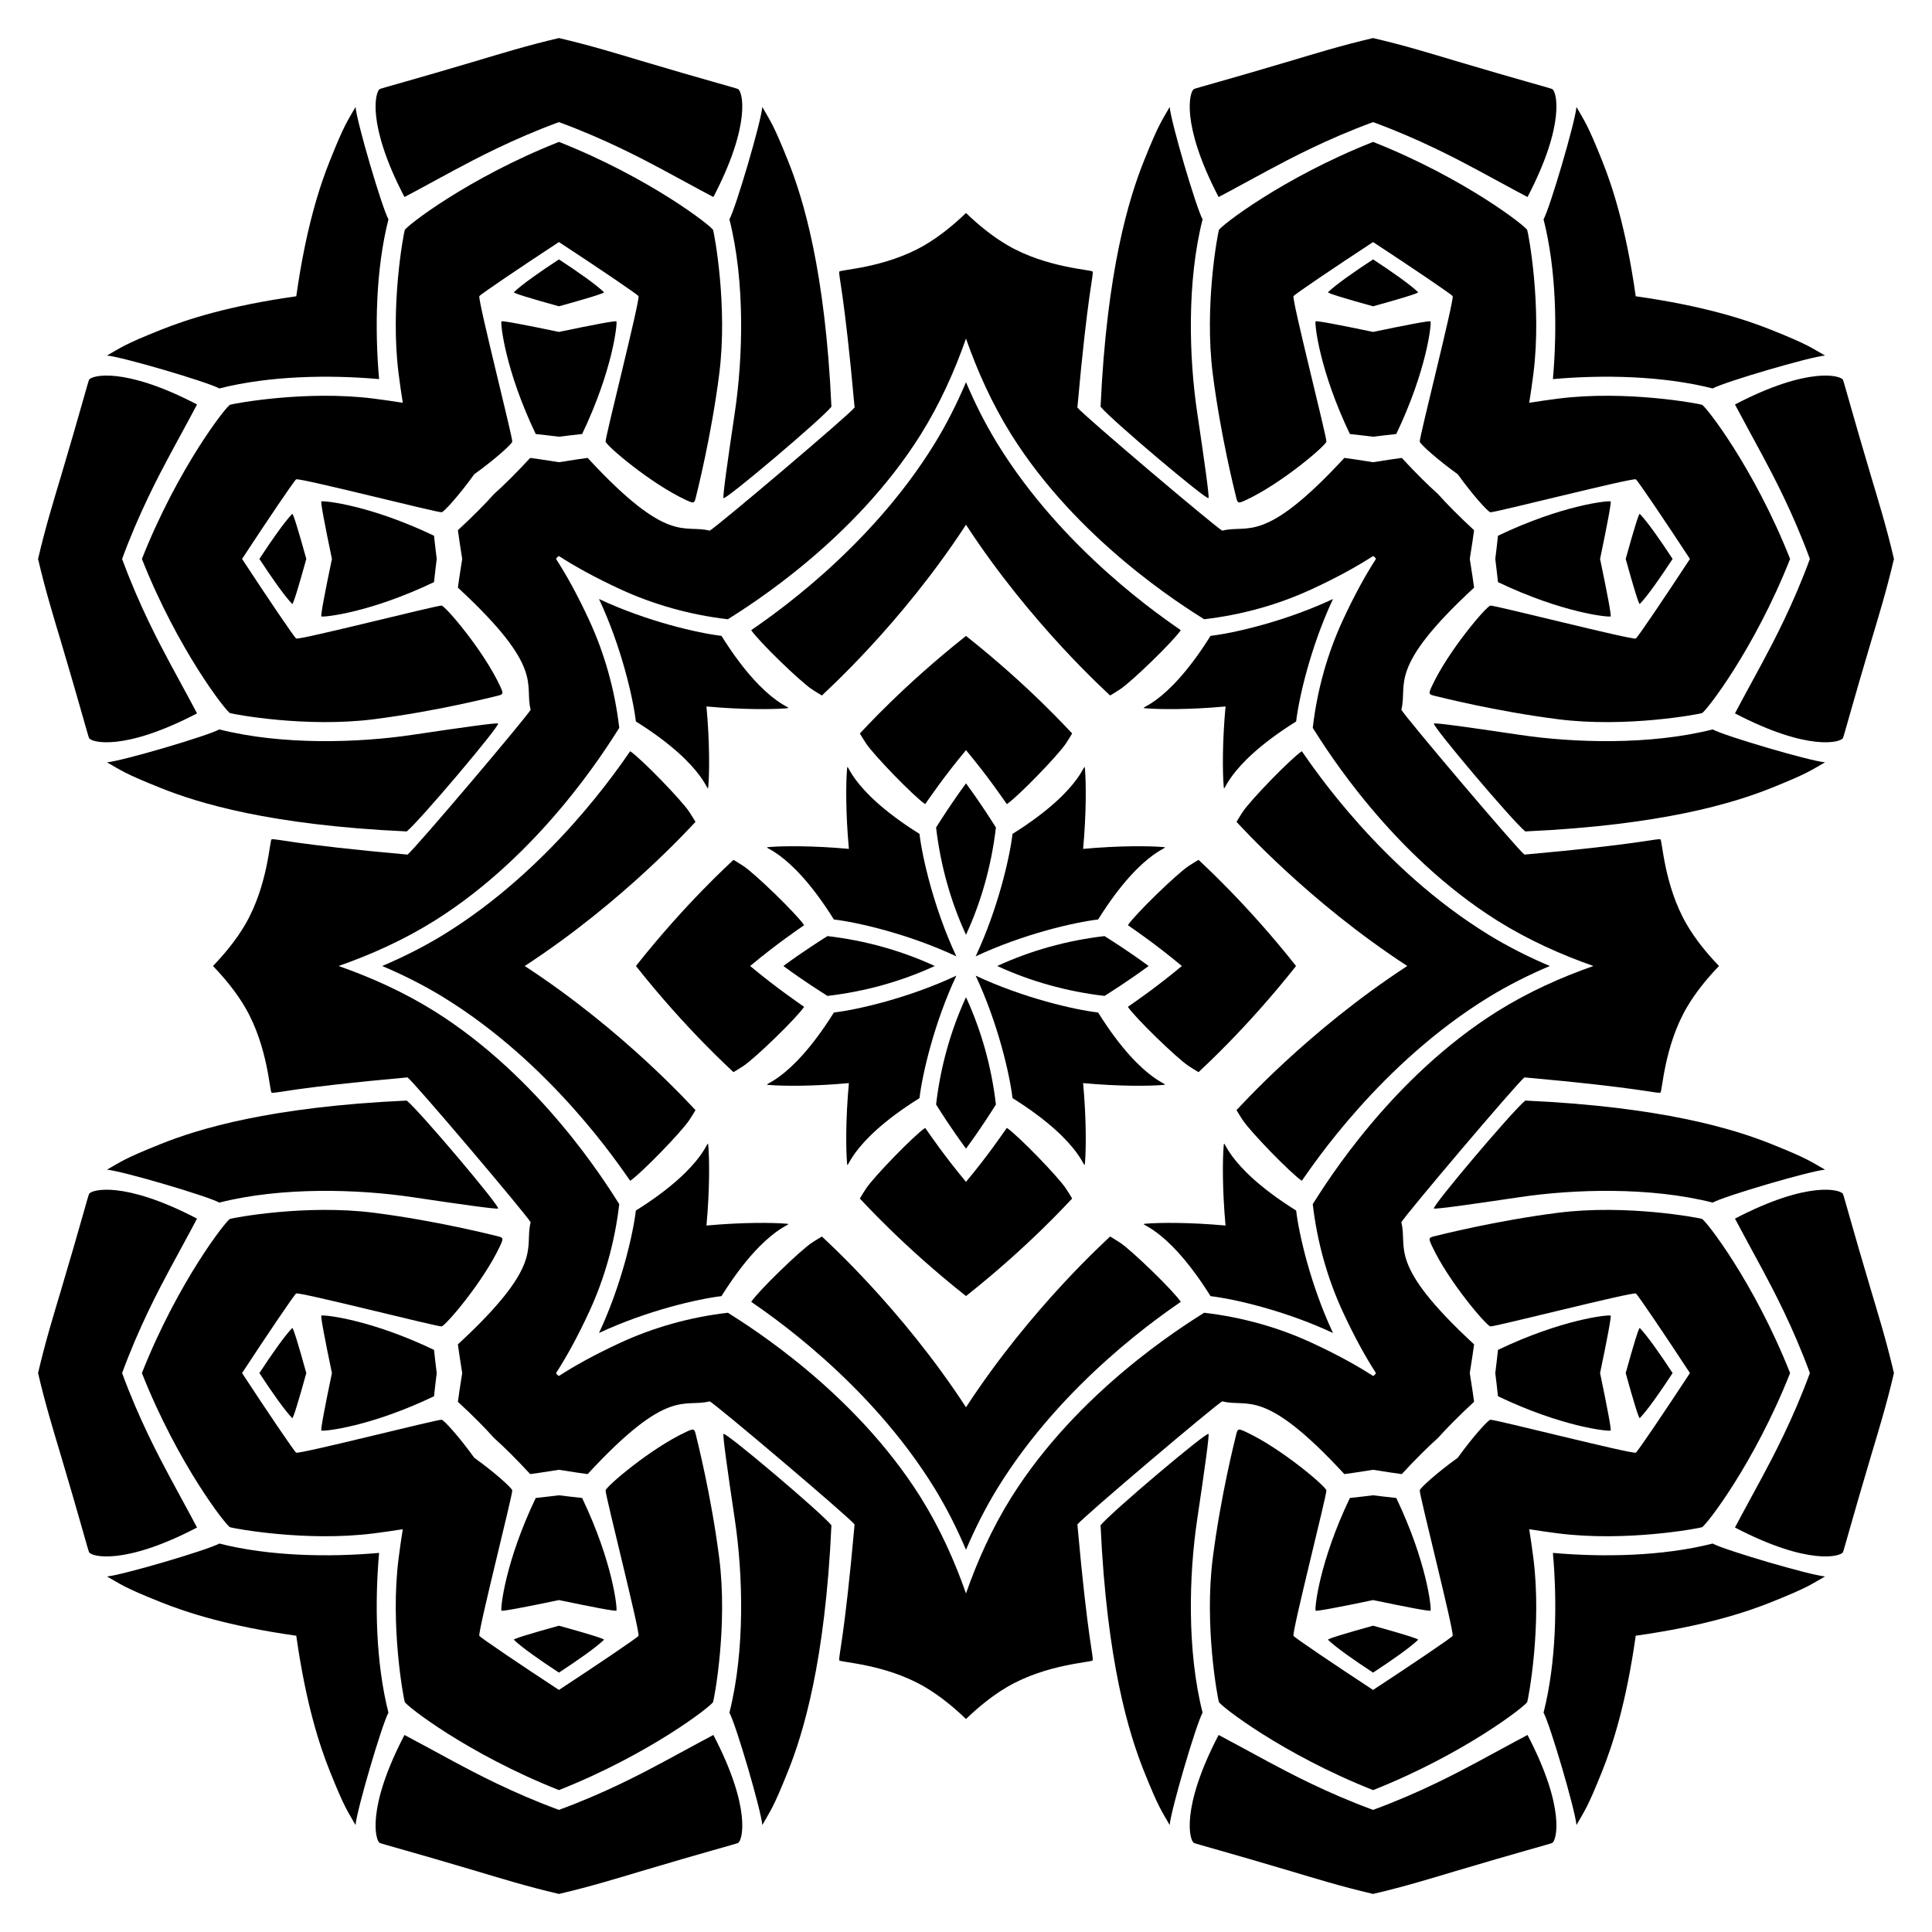 <?xml version="1.0" encoding="utf-8"?>
<svg version="1.1" id="Layer_1" xmlns="http://www.w3.org/2000/svg" xmlns:xlink="http://www.w3.org/1999/xlink" x="0px" y="0px"
	 viewBox="0 0 1665.63 1665.63" enable-background="new 0 0 1665.63 1665.63" xml:space="preserve">
<g>
	<path d="M832.815,1336.111c7.572-17.846,16.475-35.671,26.943-52.748c57.217-93.184,144.693-151.479,158.231-161.019
		c-6.141-9.282-42.122-44.276-52.411-51.025c0,0,0,0,0,0c-2.776-1.821-5.615-3.586-8.511-5.293
		c-2.4,2.513-68.17,61.198-124.252,147.225c-56.082-86.027-121.851-144.713-124.252-147.225c-2.897,1.707-5.735,3.472-8.511,5.293
		c0,0,0,0,0,0c-10.289,6.749-46.27,41.743-52.411,51.025c13.538,9.54,101.014,67.834,158.231,161.019
		C816.34,1300.44,825.244,1318.265,832.815,1336.111z"/>
	<path d="M329.52,832.815c17.846,7.572,35.671,16.475,52.748,26.943c93.184,57.217,151.479,144.693,161.019,158.231
		c9.282-6.141,44.276-42.122,51.025-52.411c0,0,0,0,0,0c1.821-2.776,3.586-5.615,5.293-8.511
		c-2.513-2.4-61.198-68.17-147.225-124.252c86.027-56.082,144.713-121.851,147.225-124.252c-1.707-2.897-3.472-5.735-5.293-8.511
		c0,0,0,0,0,0c-6.749-10.289-41.743-46.27-51.025-52.411c-9.54,13.538-67.834,101.014-161.019,158.231
		C365.19,816.34,347.366,825.244,329.52,832.815z"/>
	<path d="M832.815,329.52c-7.572,17.846-16.475,35.671-26.943,52.748c-57.217,93.184-144.693,151.479-158.231,161.019
		c6.141,9.282,42.122,44.276,52.411,51.025c0,0,0,0,0,0c2.776,1.821,5.615,3.586,8.511,5.293
		c2.4-2.513,68.17-61.198,124.252-147.225c56.082,86.027,121.851,144.713,124.252,147.225c2.897-1.707,5.735-3.472,8.511-5.293
		c0,0,0,0,0,0c10.289-6.749,46.27-41.743,52.411-51.025c-13.538-9.54-101.014-67.834-158.231-161.019
		C849.29,365.19,840.387,347.366,832.815,329.52z"/>
	<path d="M1336.111,832.815c-17.846-7.572-35.671-16.475-52.748-26.943c-93.184-57.217-151.479-144.693-161.019-158.231
		c-9.282,6.141-44.276,42.122-51.025,52.411c0,0,0,0,0,0c-1.821,2.776-3.586,5.615-5.293,8.511
		c2.513,2.4,61.198,68.17,147.225,124.252c-86.027,56.082-144.713,121.851-147.225,124.252c1.707,2.897,3.472,5.735,5.293,8.511
		c0,0,0,0,0,0c6.749,10.289,41.743,46.27,51.025,52.411c9.54-13.538,67.834-101.014,161.019-158.231
		C1300.44,849.29,1318.265,840.387,1336.111,832.815z"/>
	<path d="M832.815,1117.367c54.78-43.309,89.588-82.245,91.511-84.081c-1.707-2.897-3.472-5.735-5.293-8.511c0,0,0,0,0,0
		c-6.749-10.289-41.743-46.27-51.025-52.411c-3.9,5.534-15.946,23.423-35.193,46.55c-19.247-23.127-31.293-41.016-35.193-46.55
		c-9.282,6.141-44.276,42.122-51.025,52.411c0,0,0,0,0,0c-1.821,2.776-3.586,5.615-5.293,8.511
		C743.227,1035.122,778.035,1074.057,832.815,1117.367z"/>
	<path d="M548.264,832.815c43.309,54.78,82.245,89.588,84.081,91.511c2.897-1.707,5.735-3.472,8.511-5.293c0,0,0,0,0,0
		c10.289-6.749,46.27-41.743,52.411-51.025c-5.534-3.9-23.423-15.946-46.55-35.193c23.127-19.247,41.016-31.293,46.55-35.193
		c-6.141-9.282-42.122-44.276-52.411-51.025c0,0,0,0,0,0c-2.776-1.821-5.615-3.586-8.511-5.293
		C630.509,743.227,591.573,778.035,548.264,832.815z"/>
	<path d="M832.815,548.264c-54.78,43.309-89.588,82.245-91.511,84.081c1.707,2.897,3.472,5.735,5.293,8.511c0,0,0,0,0,0
		c6.749,10.289,41.743,46.27,51.025,52.411c3.9-5.534,15.946-23.423,35.193-46.55c19.247,23.127,31.293,41.016,35.193,46.55
		c9.282-6.141,44.276-42.122,51.025-52.411c0,0,0,0,0,0c1.821-2.776,3.586-5.615,5.293-8.511
		C922.403,630.509,887.595,591.573,832.815,548.264z"/>
	<path d="M1117.367,832.815c-43.309-54.78-82.245-89.588-84.081-91.511c-2.897,1.707-5.735,3.472-8.511,5.293c0,0,0,0,0,0
		c-10.289,6.749-46.27,41.743-52.411,51.025c5.534,3.9,23.423,15.946,46.55,35.193c-23.127,19.247-41.016,31.293-46.55,35.193
		c6.141,9.282,42.122,44.276,52.411,51.025c0,0,0,0,0,0c2.776,1.821,5.615,3.586,8.511,5.293
		C1035.122,922.403,1074.057,887.595,1117.367,832.815z"/>
	<path d="M933.779,731.851c31.094-2.869,57.013-2.553,68.103-1.647c0,0,0,0,0,0c10.828,0.895-15.038-1.691-55.171,62.515
		c-19.776,2.3-64.093,12.318-105.573,31.772c19.454-41.48,29.472-85.797,31.772-105.573c64.206-40.133,61.621-65.999,62.515-55.171
		c0,0,0,0,0,0C936.332,674.838,936.648,700.757,933.779,731.851z"/>
	<path d="M933.779,933.779c2.869,31.094,2.553,57.013,1.647,68.103c0,0,0,0,0,0c-0.894,10.828,1.691-15.038-62.515-55.171
		c-2.3-19.776-12.318-64.093-31.772-105.573c41.48,19.454,85.797,29.472,105.573,31.772c40.133,64.206,65.999,61.621,55.171,62.515
		c0,0,0,0,0,0C990.792,936.332,964.874,936.648,933.779,933.779z"/>
	<path d="M731.851,933.779c-31.094,2.869-57.013,2.553-68.103,1.647c0,0,0,0,0,0c-10.828-0.894,15.038,1.691,55.171-62.515
		c19.776-2.3,64.093-12.318,105.573-31.772c-19.454,41.48-29.472,85.797-31.772,105.573c-64.206,40.133-61.621,65.999-62.515,55.171
		c0,0,0,0,0,0C729.298,990.792,728.982,964.874,731.851,933.779z"/>
	<path d="M731.851,731.851c-2.869-31.094-2.553-57.013-1.647-68.103c0,0,0,0,0,0c0.895-10.828-1.691,15.038,62.515,55.171
		c2.3,19.776,12.318,64.093,31.772,105.573c-41.48-19.454-85.797-29.472-105.573-31.772c-40.133-64.206-65.999-61.621-55.171-62.515
		c0,0,0,0,0,0C674.838,729.298,700.757,728.982,731.851,731.851z"/>
	<path d="M1056.573,609.058c-2.869,31.094-2.553,57.013-1.647,68.103c0,0,0,0,0,0c0.894,10.828-1.691-15.038,62.515-55.171
		c2.3-19.776,12.318-64.093,31.772-105.573c-41.48,19.454-85.797,29.472-105.573,31.772c-40.133,64.206-65.999,61.621-55.171,62.515
		c0,0,0,0,0,0C999.56,611.611,1025.479,611.927,1056.573,609.058z"/>
	<path d="M1056.573,1056.573c-31.094-2.869-57.013-2.553-68.103-1.647c0,0,0,0,0,0c-10.828,0.894,15.038-1.691,55.171,62.515
		c19.776,2.3,64.093,12.318,105.573,31.772c-19.454-41.48-29.472-85.797-31.772-105.573c-64.206-40.133-61.621-65.999-62.515-55.171
		c0,0,0,0,0,0C1054.02,999.56,1053.704,1025.479,1056.573,1056.573z"/>
	<path d="M609.058,1056.573c2.869-31.094,2.553-57.013,1.647-68.103c0,0,0,0,0,0c-0.895-10.828,1.691,15.038-62.515,55.171
		c-2.3,19.776-12.318,64.093-31.772,105.573c41.48-19.454,85.797-29.472,105.573-31.772c40.133-64.206,65.999-61.621,55.171-62.515
		c0,0,0,0,0,0C666.071,1054.02,640.152,1053.704,609.058,1056.573z"/>
	<path d="M609.058,609.058c31.094,2.869,57.013,2.553,68.103,1.647c0,0,0,0,0,0c10.828-0.895-15.038,1.691-55.171-62.515
		c-19.776-2.3-64.093-12.318-105.573-31.772c19.454,41.48,29.472,85.797,31.772,105.573c64.206,40.133,61.621,65.999,62.515,55.171
		c0,0,0,0,0,0C611.611,666.071,611.927,640.152,609.058,609.058z"/>
	<path d="M1289.126,481.868c0.863,6.813,1.619,13.512,2.324,19.997c55.135,26.35,94.707,30.383,97.103,29.583
		c0.834-0.316-3.011-20.577-9.085-49.58c6.074-29.003,9.92-49.264,9.085-49.58c-2.396-0.8-41.968,3.233-97.103,29.583
		C1290.745,468.356,1289.988,475.055,1289.126,481.868z"/>
	<path d="M481.868,376.505c6.813-0.863,13.512-1.619,19.997-2.324c26.35-55.135,30.383-94.707,29.583-97.103
		c-0.316-0.834-20.577,3.011-49.58,9.086c-29.003-6.074-49.264-9.92-49.58-9.086c-0.8,2.396,3.233,41.968,29.583,97.103
		C468.356,374.886,475.055,375.642,481.868,376.505z"/>
	<path d="M376.505,1183.763c-0.863-6.813-1.619-13.512-2.324-19.997c-55.135-26.35-94.707-30.383-97.103-29.583
		c-0.834,0.316,3.011,20.577,9.086,49.58c-6.074,29.003-9.92,49.264-9.086,49.58c2.396,0.8,41.968-3.233,97.103-29.583
		C374.886,1197.275,375.642,1190.576,376.505,1183.763z"/>
	<path d="M1183.763,1289.126c-6.813,0.863-13.512,1.619-19.997,2.324c-26.35,55.135-30.383,94.707-29.583,97.103
		c0.316,0.834,20.577-3.011,49.58-9.085c29.003,6.074,49.264,9.92,49.58,9.085c0.8-2.396-3.233-41.968-29.583-97.103
		C1197.275,1290.745,1190.576,1289.988,1183.763,1289.126z"/>
	<path d="M1289.126,1183.763c0.863-6.813,1.619-13.512,2.324-19.997c55.135-26.35,94.707-30.383,97.103-29.583
		c0.834,0.316-3.011,20.577-9.085,49.58c6.074,29.003,9.92,49.264,9.085,49.58c-2.396,0.8-41.968-3.233-97.103-29.583
		C1290.745,1197.275,1289.988,1190.576,1289.126,1183.763z"/>
	<path d="M1183.763,376.505c-6.813-0.863-13.512-1.619-19.997-2.324c-26.35-55.135-30.383-94.707-29.583-97.103
		c0.316-0.834,20.577,3.011,49.58,9.086c29.003-6.074,49.264-9.92,49.58-9.086c0.8,2.396-3.233,41.968-29.583,97.103
		C1197.275,374.886,1190.576,375.642,1183.763,376.505z"/>
	<path d="M376.505,481.868c-0.863,6.813-1.619,13.512-2.324,19.997c-55.135,26.35-94.707,30.383-97.103,29.583
		c-0.834-0.316,3.011-20.577,9.086-49.58c-6.074-29.003-9.92-49.264-9.086-49.58c2.396-0.8,41.968,3.233,97.103,29.583
		C374.886,468.356,375.642,475.055,376.505,481.868z"/>
	<path d="M481.868,1289.126c6.813,0.863,13.512,1.619,19.997,2.324c26.35,55.135,30.383,94.707,29.583,97.103
		c-0.316,0.834-20.577-3.011-49.58-9.085c-29.003,6.074-49.264,9.92-49.58,9.085c-0.8-2.396,3.233-41.968,29.583-97.103
		C468.356,1290.745,475.055,1289.988,481.868,1289.126z"/>
	<path d="M859.729,832.815c28.583-13.174,59.93-22.004,92.51-25.785c6.157,3.906,20.081,12.61,38.031,25.785
		c-17.95,13.175-31.874,21.879-38.031,25.785C919.659,854.819,888.312,845.989,859.729,832.815z"/>
	<path d="M832.815,859.729c13.174,28.583,22.004,59.93,25.785,92.51c-3.906,6.157-12.61,20.081-25.785,38.031
		c-13.175-17.95-21.879-31.874-25.785-38.031C810.811,919.659,819.641,888.312,832.815,859.729z"/>
	<path d="M805.902,832.815c-28.583,13.174-59.93,22.004-92.51,25.785c-6.157-3.906-20.081-12.61-38.031-25.785
		c17.95-13.175,31.873-21.879,38.031-25.785C745.972,810.811,777.319,819.641,805.902,832.815z"/>
	<path d="M832.815,805.902c-13.174-28.583-22.004-59.93-25.785-92.51c3.906-6.157,12.61-20.081,25.785-38.031
		c13.175,17.95,21.879,31.873,25.785,38.031C854.819,745.972,845.989,777.319,832.815,805.902z"/>
	<path d="M1482.002,832.815c-9.838-10.198-20.122-22.546-27.977-36.098c-19.454-33.614-20.847-72.311-22.55-73.066
		c-2.627-1.099-16.224,4.066-117.176,13.13c-6.197-4.571-103.049-118.932-106.176-124.924c5.782-22.352-13.003-35.298,62.73-105.238
		c-0.4-3.387-1.829-12.947-3.713-24.752c1.884-11.805,3.313-21.365,3.713-24.752c-12.943-11.953-23.125-22.241-31.141-31.196
		c-8.955-8.016-19.243-18.198-31.196-31.141c-3.387,0.4-12.947,1.829-24.752,3.713c-11.805-1.884-21.365-3.313-24.752-3.713
		c-69.94,75.732-82.886,56.947-105.238,62.73c-5.993-3.127-120.353-99.98-124.924-106.176
		c9.064-100.952,14.229-114.549,13.13-117.176c-0.755-1.703-39.452-3.096-73.066-22.55c-13.551-7.856-25.9-18.139-36.098-27.977
		c-10.198,9.838-22.546,20.122-36.098,27.977c-33.614,19.454-72.311,20.847-73.066,22.55c-1.099,2.627,4.066,16.224,13.13,117.176
		c-4.571,6.197-118.932,103.049-124.924,106.176c-22.352-5.782-35.298,13.003-105.238-62.73c-3.387,0.4-12.947,1.829-24.752,3.713
		c-11.805-1.884-21.365-3.313-24.752-3.713c-11.953,12.943-22.241,23.125-31.196,31.141c-8.016,8.955-18.198,19.243-31.141,31.196
		c0.4,3.387,1.829,12.947,3.713,24.752c-1.884,11.805-3.313,21.365-3.713,24.752c75.732,69.94,56.947,82.886,62.73,105.238
		c-3.127,5.993-99.98,120.353-106.176,124.924c-100.952-9.064-114.549-14.229-117.176-13.13c-1.703,0.755-3.096,39.452-22.55,73.066
		c-7.856,13.551-18.139,25.9-27.977,36.098c9.838,10.198,20.122,22.546,27.977,36.098c19.454,33.614,20.847,72.311,22.55,73.066
		c2.627,1.099,16.224-4.066,117.176-13.13c6.197,4.571,103.049,118.932,106.176,124.924c-5.782,22.352,13.003,35.298-62.73,105.238
		c0.4,3.387,1.829,12.947,3.713,24.752c-1.884,11.805-3.313,21.365-3.713,24.752c12.943,11.953,23.125,22.241,31.141,31.196
		c8.955,8.016,19.243,18.198,31.196,31.141c3.387-0.4,12.947-1.829,24.752-3.713c11.805,1.884,21.365,3.313,24.752,3.713
		c69.94-75.732,82.886-56.947,105.238-62.73c5.993,3.127,120.353,99.98,124.924,106.176
		c-9.064,100.952-14.229,114.549-13.13,117.176c0.755,1.703,39.452,3.096,73.066,22.55c13.551,7.856,25.9,18.139,36.098,27.977
		c10.198-9.838,22.546-20.122,36.098-27.977c33.614-19.454,72.311-20.847,73.066-22.55c1.099-2.627-4.066-16.224-13.13-117.176
		c4.571-6.197,118.932-103.049,124.924-106.176c22.352,5.782,35.298-13.003,105.238,62.73c3.387-0.4,12.947-1.829,24.752-3.713
		c11.805,1.884,21.365,3.313,24.752,3.713c11.953-12.943,22.241-23.125,31.196-31.141c8.016-8.955,18.198-19.243,31.141-31.196
		c-0.4-3.387-1.829-12.947-3.713-24.752c1.884-11.805,3.313-21.365,3.713-24.752c-75.732-69.94-56.947-82.886-62.73-105.238
		c3.127-5.993,99.98-120.353,106.176-124.924c100.952,9.064,114.549,14.229,117.176,13.13c1.703-0.755,3.096-39.452,22.55-73.066
		C1461.88,855.362,1472.164,843.013,1482.002,832.815z M1185.272,480.358c0.324,0.508,0.648,1.011,0.971,1.509
		c-8.943,13.818-18.481,31.047-28.597,52.903c0,0,0,0,0,0c-13.235,28.647-22.103,60.077-25.894,92.746
		c11.856,18.691,67.932,108.949,159.033,166.135c26.839,16.818,55.46,29.55,82.948,39.164
		c-27.488,9.613-56.109,22.345-82.948,39.164c-91.101,57.185-147.177,147.443-159.033,166.135
		c3.791,32.669,12.659,64.099,25.894,92.746c0,0,0,0,0,0c10.116,21.857,19.654,39.086,28.597,52.903
		c-0.323,0.499-0.646,1.002-0.971,1.509c-0.508,0.324-1.011,0.648-1.509,0.971c-13.818-8.943-31.047-18.481-52.903-28.597
		c0,0,0,0,0,0c-28.646-13.235-60.077-22.103-92.746-25.894c-18.691,11.856-108.949,67.932-166.135,159.033
		c-16.818,26.839-29.55,55.46-39.164,82.948c-9.613-27.488-22.345-56.109-39.164-82.948
		c-57.185-91.101-147.443-147.177-166.135-159.033c-32.669,3.791-64.099,12.659-92.746,25.894c0,0,0,0,0,0
		c-21.857,10.116-39.086,19.654-52.903,28.597c-0.499-0.323-1.002-0.646-1.509-0.971c-0.324-0.508-0.648-1.011-0.971-1.509
		c8.943-13.818,18.481-31.047,28.597-52.903c0,0,0,0,0,0c13.235-28.646,22.102-60.077,25.894-92.746
		c-11.856-18.691-67.932-108.949-159.033-166.135c-26.839-16.818-55.46-29.55-82.948-39.164
		c27.488-9.613,56.109-22.345,82.948-39.164c91.101-57.185,147.177-147.443,159.033-166.135
		c-3.791-32.669-12.659-64.099-25.894-92.746c0,0,0,0,0,0c-10.116-21.857-19.654-39.086-28.597-52.903
		c0.323-0.499,0.646-1.002,0.971-1.509c0.508-0.324,1.011-0.648,1.509-0.971c13.818,8.943,31.047,18.481,52.903,28.597c0,0,0,0,0,0
		c28.647,13.235,60.077,22.102,92.746,25.894c18.691-11.856,108.949-67.932,166.135-159.033
		c16.818-26.839,29.55-55.46,39.164-82.948c9.613,27.488,22.345,56.109,39.164,82.948
		c57.185,91.101,147.443,147.177,166.135,159.033c32.669-3.791,64.099-12.659,92.746-25.894c0,0,0,0,0,0
		c21.857-10.116,39.086-19.654,52.903-28.597C1184.261,479.71,1184.765,480.034,1185.272,480.358z"/>
	<path d="M1476.54,628.848c-53.658,13.602-119.194,11.716-166.506,4.667c-43.067-6.423-72.736-10.568-73.82-9.759
		c-1.988,1.659,68.101,84.575,78.779,93.04c117.945-5.356,179.638-24.492,211.621-37.265c33.002-13.189,34.475-15.401,46.809-22.31
		C1560.354,656.125,1486.766,634.489,1476.54,628.848z"/>
	<path d="M628.848,189.091c13.602,53.658,11.716,119.194,4.667,166.506c-6.423,43.067-10.568,72.736-9.759,73.82
		c1.659,1.988,84.575-68.101,93.04-78.779C711.44,232.693,692.305,171,679.531,139.017c-13.189-33.002-15.401-34.475-22.31-46.809
		C656.125,105.277,634.489,178.865,628.848,189.091z"/>
	<path d="M189.091,1036.782c53.658-13.602,119.194-11.716,166.506-4.667c43.067,6.422,72.736,10.568,73.82,9.759
		c1.988-1.659-68.101-84.575-78.779-93.04C232.693,954.19,171,973.326,139.017,986.099c-33.002,13.189-34.475,15.401-46.809,22.31
		C105.277,1009.506,178.865,1031.141,189.091,1036.782z"/>
	<path d="M1036.782,1476.54c-13.602-53.658-11.716-119.194-4.667-166.506c6.422-43.067,10.568-72.736,9.759-73.82
		c-1.659-1.988-84.575,68.101-93.04,78.779c5.356,117.945,24.491,179.638,37.265,211.621c13.189,33.002,15.401,34.475,22.31,46.809
		C1009.506,1560.354,1031.141,1486.766,1036.782,1476.54z"/>
	<path d="M1476.54,1036.782c-53.658-13.602-119.194-11.716-166.506-4.667c-43.067,6.422-72.736,10.568-73.82,9.759
		c-1.988-1.659,68.101-84.575,78.779-93.04c117.945,5.356,179.638,24.491,211.621,37.265c33.002,13.189,34.475,15.401,46.809,22.31
		C1560.354,1009.506,1486.766,1031.141,1476.54,1036.782z"/>
	<path d="M1036.782,189.091c-13.602,53.658-11.716,119.194-4.667,166.506c6.422,43.067,10.568,72.736,9.759,73.82
		c-1.659,1.988-84.575-68.101-93.04-78.779C954.19,232.693,973.326,171,986.099,139.017c13.189-33.002,15.401-34.475,22.31-46.809
		C1009.506,105.277,1031.141,178.865,1036.782,189.091z"/>
	<path d="M189.091,628.848c53.658,13.602,119.194,11.716,166.506,4.667c43.067-6.423,72.736-10.568,73.82-9.759
		c1.988,1.659-68.101,84.575-78.779,93.04C232.693,711.44,171,692.305,139.017,679.531c-33.002-13.189-34.475-15.401-46.809-22.31
		C105.277,656.125,178.865,634.489,189.091,628.848z"/>
	<path d="M628.848,1476.54c13.602-53.658,11.716-119.194,4.667-166.506c-6.423-43.067-10.568-72.736-9.759-73.82
		c1.659-1.988,84.575,68.101,93.04,78.779c-5.356,117.945-24.492,179.638-37.265,211.621c-13.189,33.002-15.401,34.475-22.31,46.809
		C656.125,1560.354,634.489,1486.766,628.848,1476.54z"/>
	<path d="M1410.204,255.426c58.516,8.249,94.459,20.012,116.409,28.778c33.002,13.189,34.475,15.401,46.809,22.31
		c-13.069,1.096-86.657,22.732-96.883,28.373c-43.452-11.014-94.693-11.873-137.739-8.058c3.815-43.045,2.957-94.287-8.058-137.739
		c5.641-10.226,27.277-83.814,28.373-96.883c6.91,12.334,9.121,13.807,22.31,46.809
		C1390.193,160.967,1401.956,196.91,1410.204,255.426z"/>
	<path d="M1410.204,1410.204c-8.249,58.516-20.012,94.459-28.778,116.409c-13.189,33.002-15.401,34.475-22.31,46.809
		c-1.096-13.069-22.732-86.657-28.373-96.883c11.015-43.452,11.873-94.693,8.058-137.739c43.045,3.815,94.287,2.957,137.739-8.058
		c10.226,5.641,83.814,27.277,96.883,28.373c-12.334,6.91-13.807,9.121-46.809,22.31
		C1504.664,1390.193,1468.721,1401.956,1410.204,1410.204z"/>
	<path d="M255.426,1410.204c-58.516-8.249-94.459-20.012-116.409-28.778c-33.002-13.189-34.475-15.401-46.809-22.31
		c13.069-1.096,86.657-22.732,96.883-28.373c43.452,11.015,94.693,11.873,137.739,8.058c-3.815,43.045-2.957,94.287,8.058,137.739
		c-5.641,10.226-27.277,83.814-28.373,96.883c-6.91-12.334-9.121-13.807-22.31-46.809
		C275.438,1504.664,263.675,1468.721,255.426,1410.204z"/>
	<path d="M255.426,255.426c8.249-58.516,20.012-94.459,28.778-116.409c13.189-33.002,15.401-34.475,22.31-46.809
		c1.096,13.069,22.732,86.657,28.373,96.883c-11.014,43.452-11.873,94.693-8.058,137.739c-43.045-3.815-94.287-2.957-137.739,8.058
		c-10.226-5.641-83.814-27.277-96.883-28.373c12.334-6.91,13.807-9.121,46.809-22.31
		C160.967,275.438,196.91,263.675,255.426,255.426z"/>
	<path d="M1256.764,408.867c13.043,18.095,26.015,32.409,28.128,32.765c3.387,0.482,121.963-29.769,125.397-28.379
		c1.391,0.614,25.221,35.921,46.658,68.615c-21.437,32.694-45.267,68.001-46.658,68.615c-3.434,1.39-122.01-28.861-125.397-28.379
		c-3.464,0.584-36.095,38.659-50.403,69.428c0,0,0,0,0,0c-3.114,6.701-2.863,7.115,2.566,8.412
		c4.531,1.078,52.297,13.255,106.277,20.135c58.854,7.478,120.966-4.326,123.964-5.292c3.175-1.074,44.905-54.352,76.006-132.919
		c-31.102-78.568-72.831-131.845-76.006-132.919c-2.997-0.966-65.11-12.77-123.964-5.292c-8.519,1.086-16.883,2.303-24.947,3.589
		c1.285-8.064,2.503-16.428,3.589-24.947c7.478-58.854-4.326-120.966-5.292-123.963c-1.074-3.175-54.351-44.905-132.919-76.006
		c-78.568,31.102-131.845,72.831-132.919,76.006c-0.966,2.997-12.77,65.11-5.292,123.963c6.88,53.98,19.057,101.746,20.135,106.277
		c1.297,5.429,1.711,5.68,8.412,2.566c0,0,0,0,0,0c30.769-14.308,68.844-46.939,69.428-50.403
		c0.482-3.387-29.769-121.963-28.379-125.397c0.614-1.391,35.921-25.221,68.615-46.658c32.694,21.437,68.001,45.267,68.615,46.658
		c1.39,3.434-28.861,122.01-28.379,125.397C1224.355,382.852,1238.669,395.824,1256.764,408.867z"/>
	<path d="M1256.764,1256.764c-18.095,13.043-32.409,26.015-32.765,28.128c-0.482,3.387,29.769,121.963,28.379,125.397
		c-0.614,1.391-35.921,25.221-68.615,46.658c-32.694-21.437-68.001-45.267-68.615-46.658c-1.39-3.434,28.861-122.01,28.379-125.397
		c-0.584-3.464-38.659-36.095-69.428-50.403c0,0,0,0,0,0c-6.701-3.114-7.115-2.863-8.412,2.566
		c-1.078,4.531-13.255,52.297-20.135,106.277c-7.478,58.854,4.326,120.966,5.292,123.964c1.074,3.175,54.351,44.905,132.919,76.006
		c78.568-31.102,131.845-72.831,132.919-76.006c0.966-2.997,12.77-65.11,5.292-123.964c-1.086-8.519-2.303-16.883-3.589-24.947
		c8.064,1.285,16.428,2.503,24.947,3.589c58.854,7.478,120.966-4.326,123.964-5.292c3.175-1.074,44.905-54.351,76.006-132.919
		c-31.102-78.568-72.831-131.845-76.006-132.919c-2.997-0.966-65.11-12.77-123.964-5.292c-53.98,6.88-101.746,19.057-106.277,20.135
		c-5.429,1.297-5.68,1.711-2.566,8.412c0,0,0,0,0,0c14.308,30.769,46.939,68.844,50.403,69.428
		c3.387,0.482,121.963-29.769,125.397-28.379c1.391,0.614,25.221,35.921,46.658,68.615c-21.437,32.694-45.267,68.001-46.658,68.615
		c-3.434,1.39-122.01-28.861-125.397-28.379C1282.779,1224.355,1269.807,1238.669,1256.764,1256.764z"/>
	<path d="M408.867,1256.764c-13.043-18.095-26.015-32.409-28.128-32.765c-3.387-0.482-121.963,29.769-125.397,28.379
		c-1.391-0.614-25.221-35.921-46.658-68.615c21.437-32.694,45.267-68.001,46.658-68.615c3.434-1.39,122.01,28.861,125.397,28.379
		c3.464-0.584,36.095-38.659,50.403-69.428c0,0,0,0,0,0c3.114-6.701,2.863-7.115-2.566-8.412
		c-4.531-1.078-52.297-13.255-106.277-20.135c-58.854-7.478-120.966,4.326-123.963,5.292c-3.175,1.074-44.905,54.351-76.006,132.919
		c31.102,78.568,72.831,131.845,76.006,132.919c2.997,0.966,65.11,12.77,123.963,5.292c8.519-1.086,16.883-2.303,24.947-3.589
		c-1.285,8.064-2.503,16.428-3.589,24.947c-7.478,58.854,4.326,120.966,5.292,123.964c1.074,3.175,54.351,44.905,132.919,76.006
		c78.568-31.102,131.845-72.831,132.919-76.006c0.966-2.997,12.77-65.11,5.292-123.964c-6.88-53.98-19.057-101.746-20.135-106.277
		c-1.297-5.429-1.711-5.68-8.412-2.566c0,0,0,0,0,0c-30.769,14.308-68.844,46.939-69.428,50.403
		c-0.482,3.387,29.769,121.963,28.379,125.397c-0.614,1.391-35.921,25.221-68.615,46.658
		c-32.694-21.437-68.001-45.267-68.615-46.658c-1.39-3.434,28.861-122.01,28.379-125.397
		C441.275,1282.779,426.962,1269.807,408.867,1256.764z"/>
	<path d="M408.867,408.867c18.095-13.043,32.409-26.015,32.765-28.128c0.482-3.387-29.769-121.963-28.379-125.397
		c0.614-1.391,35.921-25.221,68.615-46.658c32.694,21.437,68.001,45.267,68.615,46.658c1.39,3.434-28.861,122.01-28.379,125.397
		c0.584,3.464,38.659,36.095,69.428,50.403c0,0,0,0,0,0c6.701,3.114,7.115,2.863,8.412-2.566
		c1.078-4.531,13.255-52.297,20.135-106.277c7.478-58.854-4.326-120.966-5.292-123.963c-1.074-3.175-54.352-44.905-132.919-76.006
		c-78.568,31.102-131.845,72.831-132.919,76.006c-0.966,2.997-12.77,65.11-5.292,123.963c1.086,8.519,2.303,16.883,3.589,24.947
		c-8.064-1.285-16.428-2.503-24.947-3.589c-58.854-7.478-120.966,4.326-123.963,5.292c-3.175,1.074-44.905,54.351-76.006,132.919
		c31.102,78.568,72.831,131.845,76.006,132.919c2.997,0.966,65.11,12.77,123.963,5.292c53.98-6.88,101.746-19.057,106.277-20.135
		c5.429-1.297,5.68-1.711,2.566-8.412c0,0,0,0,0,0c-14.308-30.769-46.939-68.844-50.403-69.428
		c-3.387-0.482-121.963,29.769-125.397,28.379c-1.391-0.614-25.221-35.921-46.658-68.615c21.437-32.694,45.267-68.001,46.658-68.615
		c3.434-1.39,122.01,28.861,125.397,28.379C382.852,441.275,395.824,426.962,408.867,408.867z"/>
	<path d="M1401.562,481.868c6.619,23.948,11.387,39.603,12.144,38.849c6.745-7.031,17.743-22.712,28.292-38.849
		c-10.549-16.138-21.547-31.819-28.292-38.849C1412.949,442.264,1408.181,457.919,1401.562,481.868z"/>
	<path d="M481.868,264.069c23.948-6.619,39.603-11.387,38.849-12.144c-7.031-6.745-22.712-17.743-38.849-28.292
		c-16.138,10.549-31.819,21.547-38.849,28.292C442.264,252.682,457.919,257.45,481.868,264.069z"/>
	<path d="M264.069,1183.763c-6.619-23.948-11.387-39.604-12.144-38.849c-6.745,7.031-17.743,22.712-28.292,38.849
		c10.549,16.138,21.547,31.819,28.292,38.849C252.682,1223.366,257.45,1207.711,264.069,1183.763z"/>
	<path d="M1183.763,1401.562c-23.948,6.619-39.604,11.387-38.849,12.144c7.031,6.745,22.712,17.743,38.849,28.292
		c16.138-10.549,31.819-21.547,38.849-28.292C1223.366,1412.949,1207.711,1408.181,1183.763,1401.562z"/>
	<path d="M1401.562,1183.763c6.619-23.948,11.387-39.604,12.144-38.849c6.745,7.031,17.743,22.712,28.292,38.849
		c-10.549,16.138-21.547,31.819-28.292,38.849C1412.949,1223.366,1408.181,1207.711,1401.562,1183.763z"/>
	<path d="M1183.763,264.069c-23.948-6.619-39.604-11.387-38.849-12.144c7.031-6.745,22.712-17.743,38.849-28.292
		c16.138,10.549,31.819,21.547,38.849,28.292C1223.366,252.682,1207.711,257.45,1183.763,264.069z"/>
	<path d="M264.069,481.868c-6.619,23.948-11.387,39.603-12.144,38.849c-6.745-7.031-17.743-22.712-28.292-38.849
		c10.549-16.138,21.547-31.819,28.292-38.849C252.682,442.264,257.45,457.919,264.069,481.868z"/>
	<path d="M481.868,1401.562c23.948,6.619,39.603,11.387,38.849,12.144c-7.031,6.745-22.712,17.743-38.849,28.292
		c-16.138-10.549-31.819-21.547-38.849-28.292C442.264,1412.949,457.919,1408.181,481.868,1401.562z"/>
	<path d="M1560.351,481.868c-14.556,39.712-31.458,71.612-41.432,90.228c0,0,0,0,0,0c-7.987,14.905-15.891,29.114-23.158,42.927
		c63.305,33.063,91.357,25.05,93.117,21.219c0.972-2.158,8.272-29.655,24.276-83.363c5.753-19.312,13.146-43.053,19.661-71.01
		c-6.515-27.956-13.908-51.698-19.661-71.01c-16.005-53.708-23.304-81.204-24.276-83.363c-1.76-3.831-29.812-11.845-93.117,21.219
		c7.267,13.813,15.171,28.021,23.158,42.927c0,0,0,0,0,0C1528.893,410.255,1545.796,442.156,1560.351,481.868z"/>
	<path d="M481.868,105.279c39.712,14.556,71.612,31.458,90.228,41.432c0,0,0,0,0,0c14.905,7.987,29.114,15.892,42.927,23.158
		c33.063-63.305,25.05-91.357,21.219-93.117c-2.158-0.972-29.655-8.272-83.363-24.276c-19.312-5.753-43.053-13.146-71.01-19.661
		c-27.956,6.515-51.698,13.908-71.01,19.661C357.15,68.48,329.653,75.78,327.495,76.752c-3.831,1.76-11.845,29.812,21.219,93.117
		c13.813-7.267,28.021-15.171,42.927-23.158c0,0,0,0,0,0C410.255,136.737,442.156,119.835,481.868,105.279z"/>
	<path d="M105.279,1183.763c14.556-39.712,31.458-71.612,41.432-90.228c0,0,0,0,0,0c7.987-14.906,15.892-29.114,23.158-42.927
		c-63.305-33.063-91.357-25.05-93.117-21.219c-0.972,2.158-8.272,29.655-24.276,83.363c-5.753,19.312-13.146,43.053-19.661,71.01
		c6.515,27.956,13.908,51.698,19.661,71.01c16.004,53.708,23.304,81.204,24.276,83.363c1.76,3.831,29.812,11.845,93.117-21.219
		c-7.267-13.813-15.171-28.021-23.158-42.927c0,0,0,0,0,0C136.737,1255.375,119.835,1223.474,105.279,1183.763z"/>
	<path d="M1183.763,1560.351c-39.712-14.556-71.612-31.458-90.228-41.432c0,0,0,0,0,0c-14.906-7.987-29.114-15.891-42.927-23.158
		c-33.063,63.305-25.05,91.357-21.219,93.117c2.158,0.972,29.655,8.272,83.363,24.276c19.312,5.753,43.053,13.146,71.01,19.661
		c27.956-6.515,51.698-13.908,71.01-19.661c53.708-16.005,81.204-23.304,83.363-24.276c3.831-1.76,11.845-29.812-21.219-93.117
		c-13.813,7.267-28.021,15.171-42.927,23.158c0,0,0,0,0,0C1255.375,1528.893,1223.474,1545.796,1183.763,1560.351z"/>
	<path d="M1560.351,1183.763c-14.556-39.712-31.458-71.612-41.432-90.228c0,0,0,0,0,0c-7.987-14.906-15.891-29.114-23.158-42.927
		c63.305-33.063,91.357-25.05,93.117-21.219c0.972,2.158,8.272,29.655,24.276,83.363c5.753,19.312,13.146,43.053,19.661,71.01
		c-6.515,27.956-13.908,51.698-19.661,71.01c-16.005,53.708-23.304,81.204-24.276,83.363c-1.76,3.831-29.812,11.845-93.117-21.219
		c7.267-13.813,15.171-28.021,23.158-42.927c0,0,0,0,0,0C1528.893,1255.375,1545.796,1223.474,1560.351,1183.763z"/>
	<path d="M1183.763,105.279c-39.712,14.556-71.612,31.458-90.228,41.432c0,0,0,0,0,0c-14.906,7.987-29.114,15.892-42.927,23.158
		c-33.063-63.305-25.05-91.357-21.219-93.117c2.158-0.972,29.655-8.272,83.363-24.276c19.312-5.753,43.053-13.146,71.01-19.661
		c27.956,6.515,51.698,13.908,71.01,19.661c53.708,16.004,81.204,23.304,83.363,24.276c3.831,1.76,11.845,29.812-21.219,93.117
		c-13.813-7.267-28.021-15.171-42.927-23.158c0,0,0,0,0,0C1255.375,136.737,1223.474,119.835,1183.763,105.279z"/>
	<path d="M105.279,481.868c14.556,39.712,31.458,71.612,41.432,90.228c0,0,0,0,0,0c7.987,14.905,15.892,29.114,23.158,42.927
		c-63.305,33.063-91.357,25.05-93.117,21.219c-0.972-2.158-8.272-29.655-24.276-83.363c-5.753-19.312-13.146-43.053-19.661-71.01
		c6.515-27.956,13.908-51.698,19.661-71.01c16.004-53.708,23.304-81.204,24.276-83.363c1.76-3.831,29.812-11.845,93.117,21.219
		c-7.267,13.813-15.171,28.021-23.158,42.927c0,0,0,0,0,0C136.737,410.255,119.835,442.156,105.279,481.868z"/>
	<path d="M481.868,1560.351c39.712-14.556,71.612-31.458,90.228-41.432c0,0,0,0,0,0c14.905-7.987,29.114-15.891,42.927-23.158
		c33.063,63.305,25.05,91.357,21.219,93.117c-2.158,0.972-29.655,8.272-83.363,24.276c-19.312,5.753-43.053,13.146-71.01,19.661
		c-27.956-6.515-51.698-13.908-71.01-19.661c-53.708-16.005-81.204-23.304-83.363-24.276c-3.831-1.76-11.845-29.812,21.219-93.117
		c13.813,7.267,28.021,15.171,42.927,23.158c0,0,0,0,0,0C410.255,1528.893,442.156,1545.796,481.868,1560.351z"/>
</g>
</svg>

